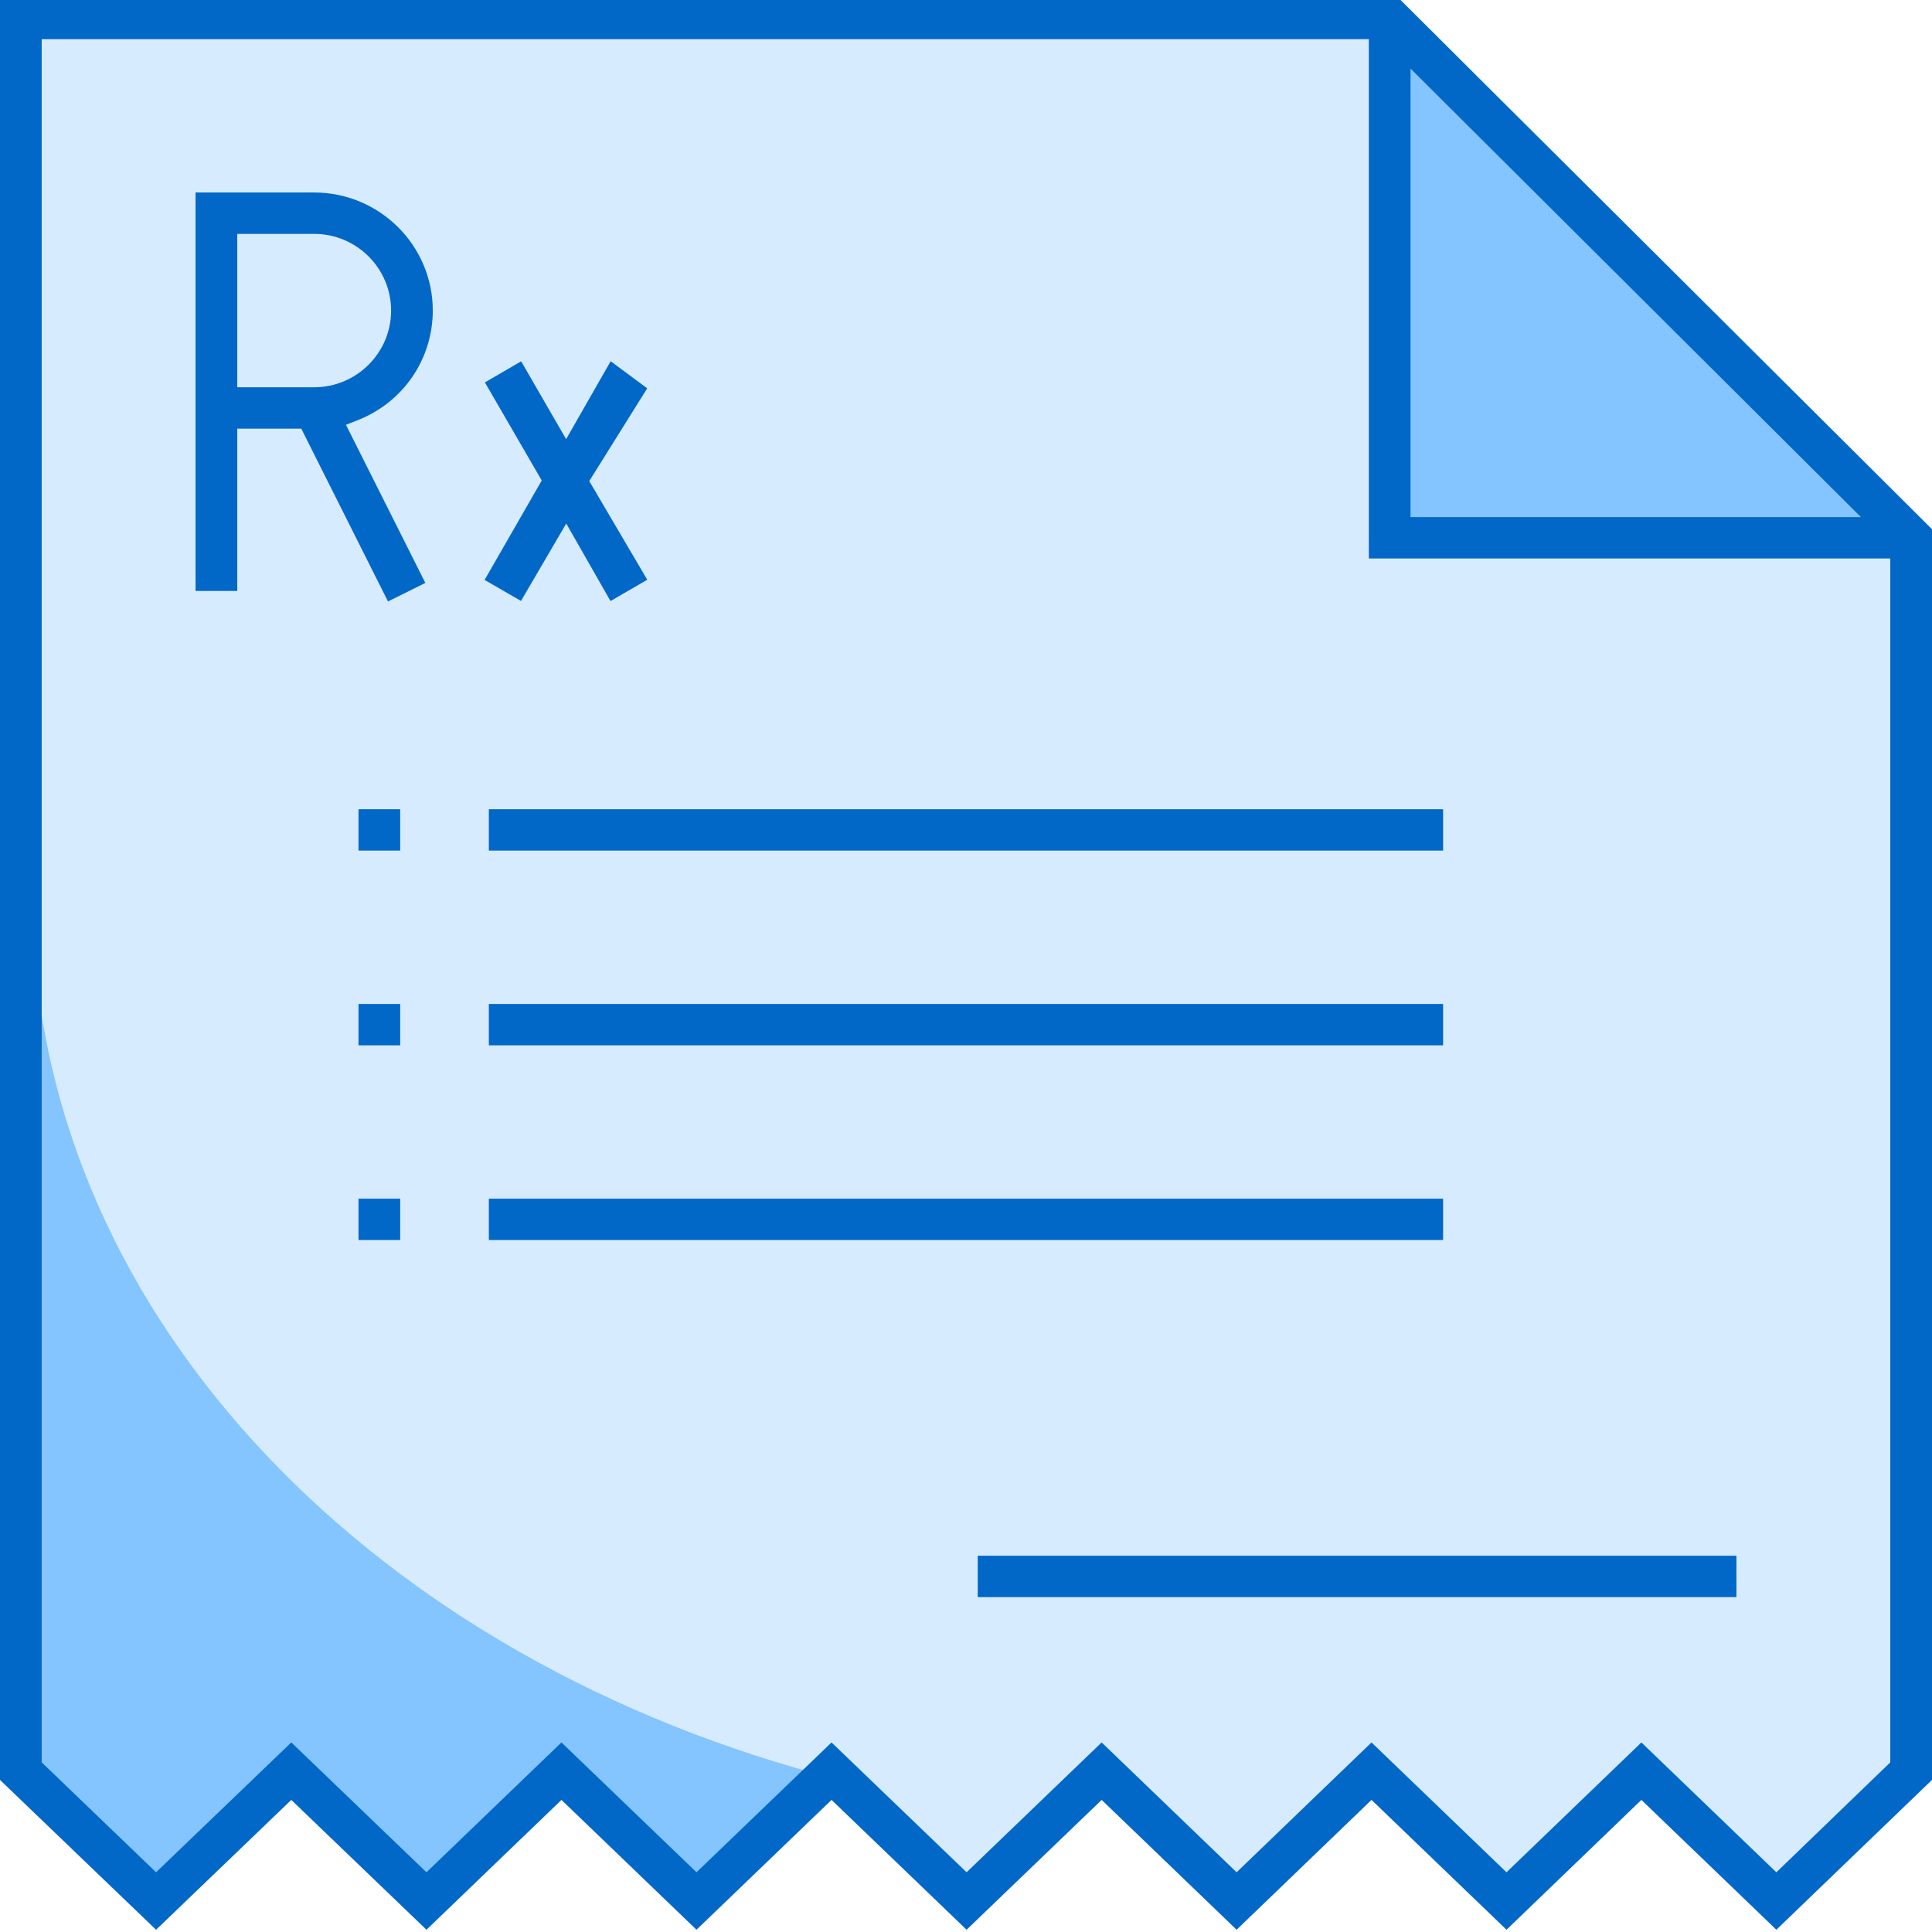 <svg xmlns="http://www.w3.org/2000/svg" width="500" height="500" viewBox="6 6 500 500"><path fill="#84c4ff" d="M497.666 146.756L364.326 14.28v132.476h133.34z"/><path fill="#d7ebff" d="M364.886 146.656V13.447H12.951v449.582l34.775 33.291 34.775-33.291 34.776 33.291 34.688-33.291 34.695 33.291 34.689-33.291 34.606 33.138.171.153 34.695-33.291 34.688 33.291 34.686-33.291 34.771 33.291 34.61-33.291 34.698 33.291 34.688-33.291V146.656H364.886z"/><path fill="#84c4ff" d="M14.329 237.833v223.552l34.584 33.107 34.583-33.107 34.585 33.107 34.498-33.107 34.504 33.107 30.582-29.35C99.327 432.976 14.329 343.452 14.329 237.833z"/><path fill-rule="evenodd" clip-rule="evenodd" fill="#0168c8" d="M6 466.644V5.423h361.88L506 142.962v323.676l-40.275 38.779-34.936-33.602-34.902 33.603-34.94-33.602-34.913 33.601-34.924-33.6-34.957 33.602-34.949-33.602-34.949 33.602-34.948-33.602-34.934 33.603-34.987-33.6-34.997 33.602L6 466.644zm459.72 23.905l29.483-28.449V150.53H360.254V16.136H16.791v445.958l29.597 28.448 35.005-33.603 34.974 33.604 34.94-33.601 34.947 33.602 34.949-33.602 34.948 33.602 34.956-33.602 34.926 33.604 34.915-33.603 34.933 33.602 34.91-33.601 34.929 33.605zm-94.681-350.727h116.565L371.039 23.743v116.079zM259.033 419.33v-10.714H455.39v10.714H259.033zm-126.519-92.406V316.21h246.959v10.714H132.514zm-33.735 0V316.21h10.792v10.714H98.779zm33.735-50.388v-10.714h246.959v10.714H132.514zm-33.735 0v-10.714h10.792v10.714H98.779zm33.735-50.402V215.42h246.959v10.714H132.514zm-33.735 0V215.42h10.792v10.714H98.779zM83.967 116.935H67.402v41.994H56.605V55.819h30.702c16.927 0 30.699 13.708 30.699 30.558-.023 12.578-7.629 23.705-19.377 28.342l-3.095 1.222 20.542 40.915-9.66 4.807-22.449-44.728zm-16.565-10.714h19.905c10.977 0 19.908-8.902 19.908-19.845 0-10.942-8.931-19.844-19.908-19.844H67.402v39.689z"/><path fill-rule="evenodd" clip-rule="evenodd" fill="#0168c8" d="M152.544 141.493l-11.71 20.032-9.421-5.438 14.786-25.739-14.707-25.38 9.382-5.465 11.638 20.151 11.526-20.168 9.462 7.013-15 24 15.008 25.534-9.507 5.524-11.457-20.064z"/></svg>